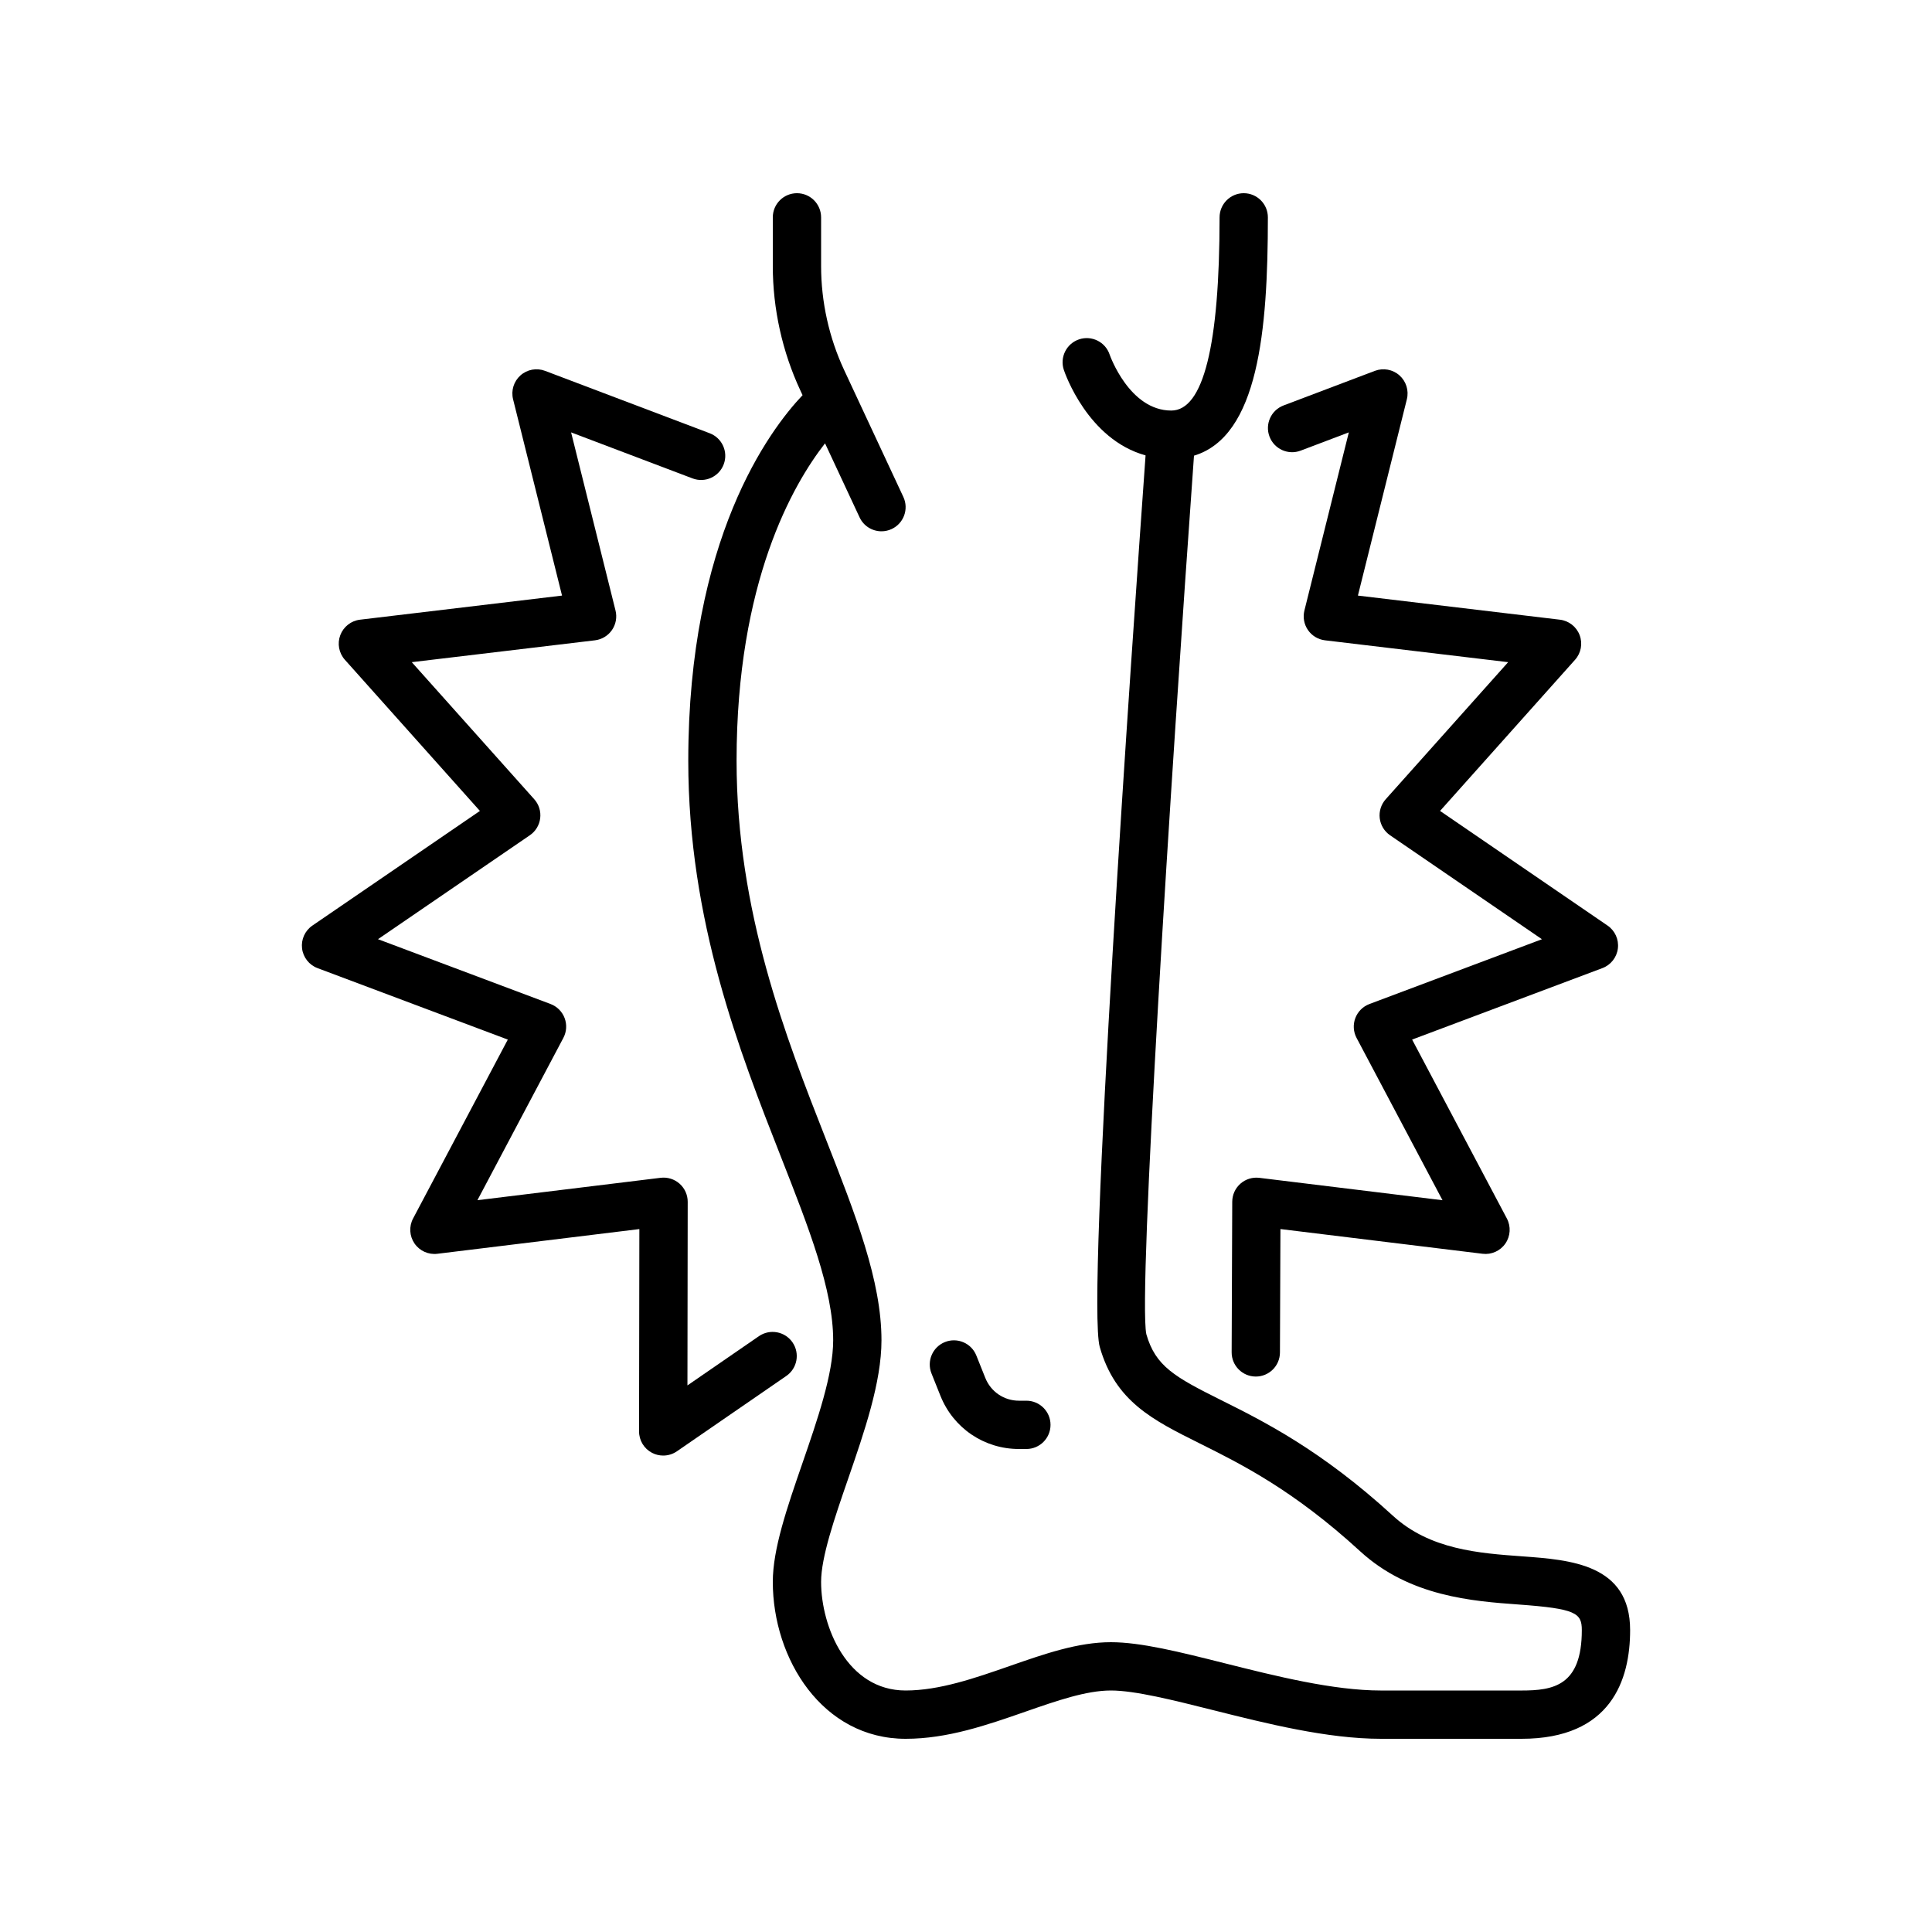 <svg id="&#x421;&#x43B;&#x43E;&#x439;_1" enable-background="new 0 0 160 160" viewBox="0 0 160 160" xmlns="http://www.w3.org/2000/svg"><g fill="rgb(0,0,0)"><path d="m84.385 120h.615c1.104 0 2-.896 2-2s-.896-2-2-2h-.615c-1.234 0-2.327-.74-2.786-1.886l-.743-1.857c-.41-1.026-1.575-1.524-2.6-1.114-1.026.41-1.524 1.574-1.114 2.6l.743 1.857c1.07 2.673 3.621 4.4 6.5 4.4z"/><path d="m26.297 80.176 15.758 5.918-7.846 14.817c-.349.659-.302 1.456.12 2.07.423.614 1.15.942 1.891.852l16.729-2.046-.025 16.755c-.001.744.41 1.426 1.068 1.772.293.154.612.23.932.23.398 0 .794-.119 1.135-.353l9.06-6.241c.91-.626 1.139-1.872.513-2.781-.627-.91-1.872-1.139-2.782-.513l-5.919 4.078.022-15.205c.001-.573-.244-1.119-.673-1.5-.429-.38-1.001-.558-1.57-.489l-15.172 1.855 7.117-13.44c.269-.508.307-1.107.103-1.645s-.629-.961-1.167-1.164l-14.287-5.366 12.578-8.609c.475-.325.786-.839.855-1.41s-.11-1.145-.494-1.573l-10.142-11.35 15.169-1.81c.57-.068 1.083-.378 1.41-.85.326-.473.433-1.062.294-1.62l-3.678-14.75 10.058 3.812c1.033.392 2.188-.129 2.579-1.162.392-1.033-.128-2.188-1.161-2.579l-13.632-5.166c-.696-.264-1.481-.12-2.037.375-.556.494-.792 1.257-.612 1.979l4.054 16.257-16.729 1.996c-.741.088-1.37.581-1.634 1.279-.264.697-.118 1.483.379 2.04l11.183 12.519-13.874 9.495c-.615.421-.945 1.15-.855 1.891.089.74.584 1.37 1.282 1.632z"/><path d="m130.44 54.639c.497-.556.643-1.342.379-2.04s-.893-1.19-1.634-1.279l-16.729-1.996 4.054-16.257c.18-.722-.056-1.485-.612-1.979-.556-.495-1.342-.639-2.037-.375l-7.565 2.866c-1.033.392-1.553 1.546-1.161 2.579s1.546 1.553 2.579 1.162l3.99-1.512-3.678 14.75c-.139.557-.032 1.147.294 1.62.326.472.839.782 1.41.85l15.169 1.81-10.141 11.353c-.383.429-.563 1.002-.494 1.573s.381 1.084.855 1.41l12.578 8.609-14.287 5.366c-.538.202-.963.626-1.167 1.164s-.167 1.137.103 1.645l7.117 13.44-15.172-1.855c-.567-.069-1.137.107-1.565.485-.429.377-.675.921-.677 1.492l-.049 12.472c-.004 1.104.888 2.003 1.992 2.008h.008c1.101 0 1.996-.89 2-1.992l.04-10.223 16.741 2.047c.74.091 1.468-.238 1.891-.852.422-.614.468-1.411.12-2.07l-7.846-14.817 15.758-5.918c.698-.262 1.193-.892 1.282-1.632.09-.741-.24-1.47-.855-1.891l-13.872-9.495z"/><path d="m64 131c0 6.39 4.114 13 11 13 3.475 0 6.754-1.143 9.925-2.248 2.586-.901 5.027-1.752 7.075-1.752 1.99 0 5.133.79 8.461 1.625 4.431 1.113 9.453 2.375 13.914 2.375h11.625c7.438 0 9-4.894 9-9 0-5.463-4.952-5.822-8.931-6.11-3.587-.26-7.653-.555-10.717-3.364-5.939-5.444-10.732-7.833-14.232-9.578-3.836-1.913-5.424-2.796-6.186-5.458-.694-3.342 2.007-45.712 3.947-72.753 5.328-1.61 6.119-10.358 6.119-19.737 0-1.104-.896-2-2-2s-2 .896-2 2c0 10.617-1.346 16-4 16-3.477 0-5.089-4.593-5.103-4.632-.349-1.048-1.482-1.614-2.53-1.265-1.048.35-1.614 1.482-1.265 2.53.088.265 1.981 5.76 6.769 7.08-1.092 15.236-4.914 69.921-3.794 73.837 1.287 4.504 4.363 6.038 8.258 7.979 3.471 1.729 7.79 3.882 13.313 8.946 4.09 3.75 9.316 4.128 13.131 4.405 4.739.344 5.22.708 5.22 2.121 0 4.618-2.365 5-5 5h-11.625c-3.966 0-8.733-1.197-12.939-2.254-3.729-.938-6.951-1.747-9.435-1.747-2.725 0-5.477.959-8.391 1.975-2.857.996-5.811 2.025-8.609 2.025-4.828 0-7-5.263-7-9 0-2.05 1.128-5.318 2.22-8.478 1.366-3.958 2.78-8.05 2.78-11.522 0-4.935-2.136-10.374-4.609-16.672-3.293-8.385-7.391-18.819-7.391-31.328 0-14.801 4.668-22.883 7.326-26.285l2.861 6.131c.34.727 1.061 1.154 1.814 1.154.283 0 .571-.061.844-.188 1.001-.467 1.434-1.657.967-2.658l-4.116-8.82-.786-1.685c-1.25-2.677-1.91-5.654-1.91-8.609v-4.04c0-1.104-.896-2-2-2s-2 .896-2 2v4.04c0 3.535.79 7.097 2.285 10.301l.18.385c-2.781 2.935-9.465 11.901-9.465 30.274 0 13.266 4.251 24.091 7.667 32.79 2.325 5.92 4.333 11.032 4.333 15.21 0 2.801-1.302 6.571-2.561 10.217-1.254 3.631-2.439 7.061-2.439 9.783z"/></g></svg>
